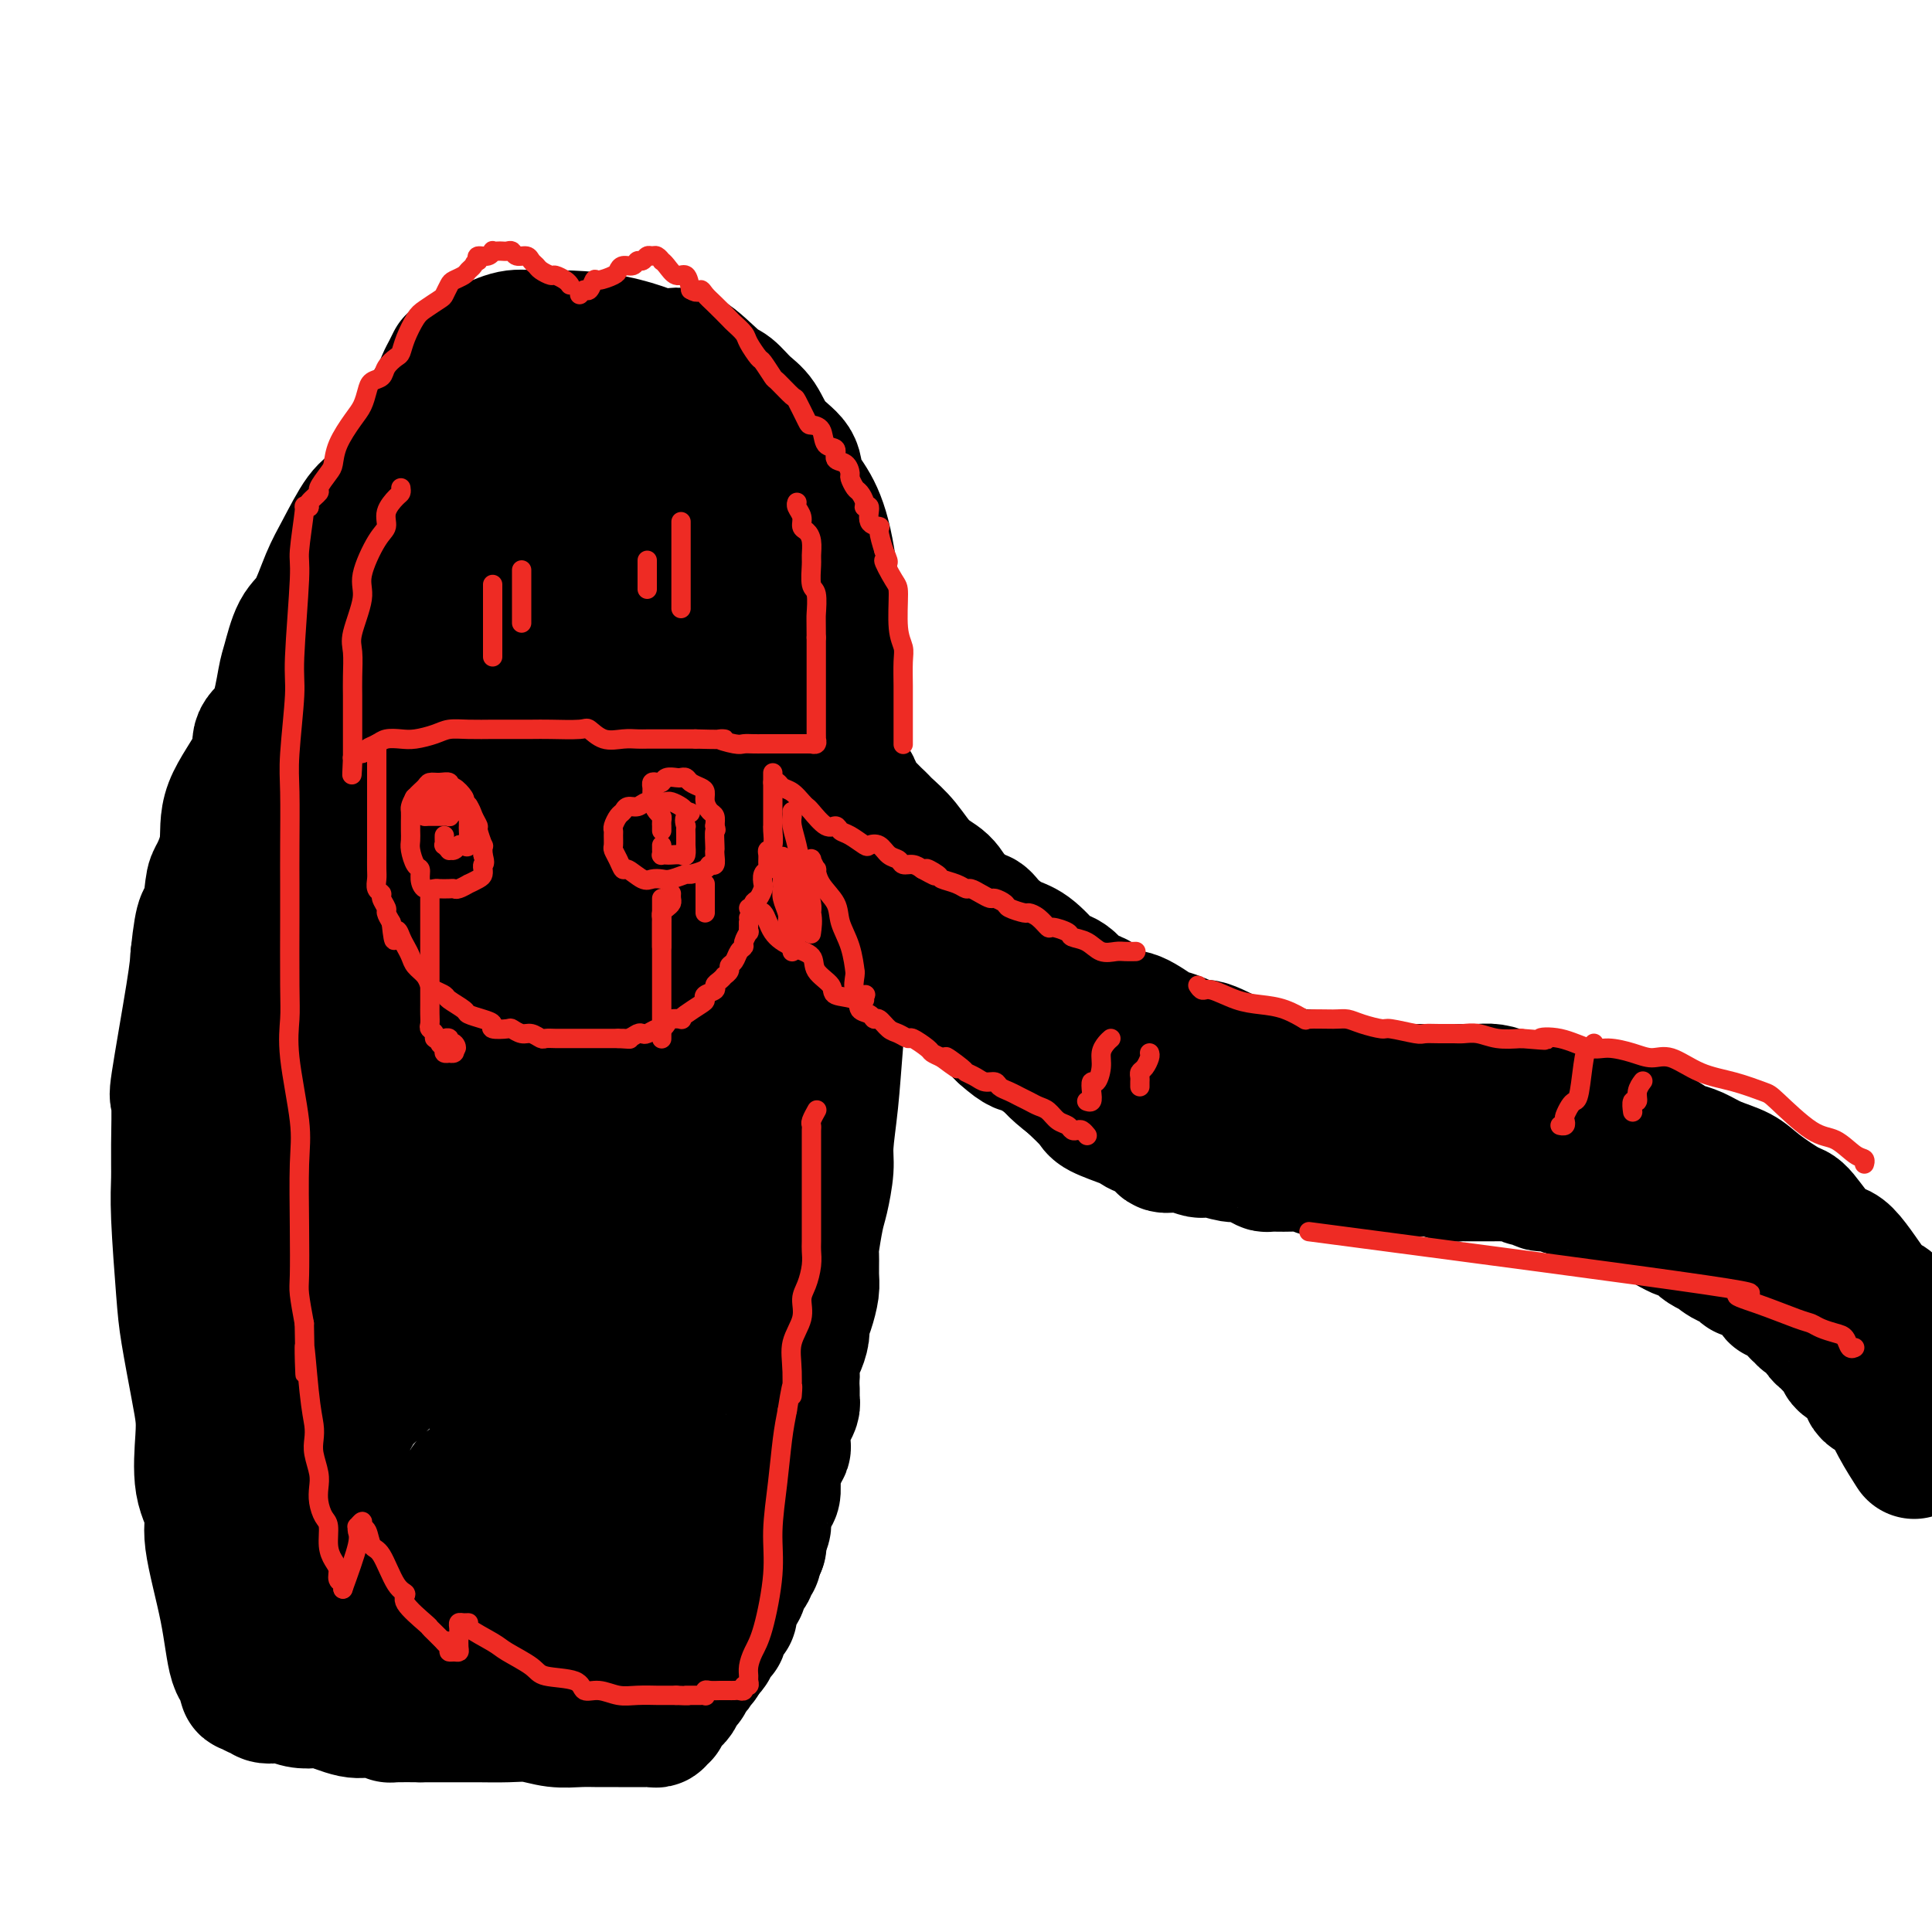 <svg viewBox='0 0 400 400' version='1.1' xmlns='http://www.w3.org/2000/svg' xmlns:xlink='http://www.w3.org/1999/xlink'><g fill='none' stroke='#000000' stroke-width='28' stroke-linecap='round' stroke-linejoin='round'><path d='M98,74c-0.085,-0.437 -0.171,-0.873 0,-1c0.171,-0.127 0.597,0.057 1,0c0.403,-0.057 0.783,-0.353 2,-1c1.217,-0.647 3.270,-1.645 5,-2c1.730,-0.355 3.138,-0.066 5,0c1.862,0.066 4.179,-0.092 7,0c2.821,0.092 6.145,0.435 9,1c2.855,0.565 5.239,1.354 7,2c1.761,0.646 2.897,1.149 4,1c1.103,-0.149 2.172,-0.951 4,0c1.828,0.951 4.417,3.654 6,5c1.583,1.346 2.162,1.336 3,2c0.838,0.664 1.935,2.004 3,3c1.065,0.996 2.098,1.649 3,3c0.902,1.351 1.673,3.399 3,5c1.327,1.601 3.210,2.756 4,4c0.790,1.244 0.488,2.576 1,4c0.512,1.424 1.838,2.938 3,5c1.162,2.062 2.159,4.670 3,9c0.841,4.330 1.526,10.380 2,15c0.474,4.620 0.737,7.810 1,11'/><path d='M174,140c0.928,9.878 0.250,17.073 0,22c-0.250,4.927 -0.070,7.586 0,11c0.070,3.414 0.030,7.582 0,11c-0.030,3.418 -0.051,6.088 0,9c0.051,2.912 0.172,6.068 0,10c-0.172,3.932 -0.638,8.639 -1,13c-0.362,4.361 -0.622,8.375 -1,12c-0.378,3.625 -0.876,6.859 -1,9c-0.124,2.141 0.124,3.187 0,5c-0.124,1.813 -0.622,4.394 -1,6c-0.378,1.606 -0.636,2.238 -1,4c-0.364,1.762 -0.832,4.652 -1,6c-0.168,1.348 -0.035,1.152 0,2c0.035,0.848 -0.028,2.740 0,4c0.028,1.260 0.148,1.889 0,3c-0.148,1.111 -0.565,2.705 -1,4c-0.435,1.295 -0.887,2.291 -1,3c-0.113,0.709 0.113,1.132 0,2c-0.113,0.868 -0.566,2.181 -1,3c-0.434,0.819 -0.848,1.144 -1,2c-0.152,0.856 -0.041,2.243 0,3c0.041,0.757 0.012,0.885 0,1c-0.012,0.115 -0.006,0.218 0,1c0.006,0.782 0.012,2.242 0,3c-0.012,0.758 -0.042,0.813 0,1c0.042,0.187 0.156,0.507 0,1c-0.156,0.493 -0.583,1.160 -1,2c-0.417,0.840 -0.823,1.854 -1,3c-0.177,1.146 -0.125,2.424 0,3c0.125,0.576 0.321,0.450 0,1c-0.321,0.550 -1.161,1.775 -2,3'/><path d='M160,303c-1.701,9.560 -0.455,2.961 0,1c0.455,-1.961 0.119,0.717 0,2c-0.119,1.283 -0.022,1.173 0,1c0.022,-0.173 -0.033,-0.409 0,0c0.033,0.409 0.153,1.461 0,2c-0.153,0.539 -0.581,0.564 -1,1c-0.419,0.436 -0.830,1.281 -1,2c-0.170,0.719 -0.098,1.310 0,2c0.098,0.690 0.222,1.478 0,2c-0.222,0.522 -0.792,0.779 -1,1c-0.208,0.221 -0.056,0.406 0,1c0.056,0.594 0.016,1.598 0,2c-0.016,0.402 -0.008,0.201 0,0'/><path d='M157,320c0.111,-0.089 0.222,-0.179 0,0c-0.222,0.179 -0.777,0.626 -1,1c-0.223,0.374 -0.115,0.675 0,1c0.115,0.325 0.238,0.673 0,1c-0.238,0.327 -0.837,0.632 -1,1c-0.163,0.368 0.110,0.799 0,1c-0.110,0.201 -0.604,0.171 -1,1c-0.396,0.829 -0.695,2.517 -1,3c-0.305,0.483 -0.617,-0.239 -1,0c-0.383,0.239 -0.837,1.439 -1,2c-0.163,0.561 -0.033,0.482 0,1c0.033,0.518 -0.029,1.631 0,2c0.029,0.369 0.149,-0.008 0,0c-0.149,0.008 -0.566,0.401 -1,1c-0.434,0.599 -0.886,1.403 -1,2c-0.114,0.597 0.110,0.986 0,1c-0.110,0.014 -0.555,-0.347 -1,0c-0.445,0.347 -0.889,1.401 -1,2c-0.111,0.599 0.111,0.743 0,1c-0.111,0.257 -0.556,0.629 -1,1'/><path d='M146,342c-1.879,3.521 -1.077,1.325 -1,1c0.077,-0.325 -0.571,1.221 -1,2c-0.429,0.779 -0.640,0.790 -1,1c-0.360,0.210 -0.870,0.620 -1,1c-0.130,0.380 0.120,0.732 0,1c-0.120,0.268 -0.611,0.453 -1,1c-0.389,0.547 -0.678,1.457 -1,2c-0.322,0.543 -0.679,0.719 -1,1c-0.321,0.281 -0.607,0.668 -1,1c-0.393,0.332 -0.893,0.611 -1,1c-0.107,0.389 0.179,0.889 0,1c-0.179,0.111 -0.823,-0.166 -1,0c-0.177,0.166 0.112,0.777 0,1c-0.112,0.223 -0.625,0.060 -1,0c-0.375,-0.060 -0.611,-0.016 -1,0c-0.389,0.016 -0.932,0.004 -1,0c-0.068,-0.004 0.337,-0.001 0,0c-0.337,0.001 -1.418,0.000 -2,0c-0.582,-0.000 -0.664,0.001 -1,0c-0.336,-0.001 -0.924,-0.004 -2,0c-1.076,0.004 -2.638,0.015 -4,0c-1.362,-0.015 -2.525,-0.057 -4,0c-1.475,0.057 -3.264,0.211 -5,0c-1.736,-0.211 -3.420,-0.789 -5,-1c-1.580,-0.211 -3.056,-0.057 -5,0c-1.944,0.057 -4.356,0.015 -6,0c-1.644,-0.015 -2.520,-0.004 -4,0c-1.480,0.004 -3.566,0.001 -5,0c-1.434,-0.001 -2.217,-0.001 -3,0'/><path d='M87,355c-8.273,-0.085 -5.955,0.201 -6,0c-0.045,-0.201 -2.451,-0.890 -4,-1c-1.549,-0.110 -2.239,0.359 -4,0c-1.761,-0.359 -4.593,-1.547 -6,-2c-1.407,-0.453 -1.389,-0.173 -2,0c-0.611,0.173 -1.851,0.238 -3,0c-1.149,-0.238 -2.206,-0.781 -3,-1c-0.794,-0.219 -1.326,-0.116 -2,0c-0.674,0.116 -1.491,0.243 -2,0c-0.509,-0.243 -0.709,-0.856 -1,-1c-0.291,-0.144 -0.673,0.182 -1,0c-0.327,-0.182 -0.600,-0.872 -1,-1c-0.400,-0.128 -0.928,0.308 -1,0c-0.072,-0.308 0.312,-1.358 0,-2c-0.312,-0.642 -1.321,-0.877 -2,-3c-0.679,-2.123 -1.030,-6.136 -2,-11c-0.970,-4.864 -2.561,-10.579 -3,-14c-0.439,-3.421 0.273,-4.548 0,-6c-0.273,-1.452 -1.530,-3.230 -2,-6c-0.470,-2.770 -0.153,-6.531 0,-9c0.153,-2.469 0.142,-3.646 0,-5c-0.142,-1.354 -0.416,-2.885 -1,-6c-0.584,-3.115 -1.477,-7.815 -2,-11c-0.523,-3.185 -0.675,-4.856 -1,-9c-0.325,-4.144 -0.822,-10.762 -1,-15c-0.178,-4.238 -0.037,-6.096 0,-8c0.037,-1.904 -0.029,-3.853 0,-7c0.029,-3.147 0.152,-7.493 0,-9c-0.152,-1.507 -0.579,-0.175 0,-4c0.579,-3.825 2.166,-12.807 3,-18c0.834,-5.193 0.917,-6.596 1,-8'/><path d='M41,198c1.018,-9.831 1.564,-7.409 2,-8c0.436,-0.591 0.762,-4.194 1,-6c0.238,-1.806 0.387,-1.814 1,-3c0.613,-1.186 1.690,-3.551 2,-6c0.310,-2.449 -0.149,-4.981 1,-8c1.149,-3.019 3.904,-6.524 5,-9c1.096,-2.476 0.534,-3.923 1,-5c0.466,-1.077 1.962,-1.782 3,-4c1.038,-2.218 1.618,-5.947 2,-8c0.382,-2.053 0.565,-2.429 1,-4c0.435,-1.571 1.120,-4.336 2,-6c0.880,-1.664 1.954,-2.225 3,-4c1.046,-1.775 2.064,-4.763 3,-7c0.936,-2.237 1.791,-3.724 3,-6c1.209,-2.276 2.772,-5.343 4,-7c1.228,-1.657 2.121,-1.904 3,-3c0.879,-1.096 1.746,-3.041 3,-5c1.254,-1.959 2.896,-3.933 4,-5c1.104,-1.067 1.669,-1.228 2,-2c0.331,-0.772 0.428,-2.156 1,-3c0.572,-0.844 1.619,-1.147 3,-2c1.381,-0.853 3.095,-2.257 4,-3c0.905,-0.743 1.000,-0.825 2,-1c1.000,-0.175 2.905,-0.442 4,-1c1.095,-0.558 1.380,-1.407 2,-2c0.620,-0.593 1.576,-0.929 2,-1c0.424,-0.071 0.315,0.125 1,0c0.685,-0.125 2.163,-0.570 3,-1c0.837,-0.430 1.033,-0.847 2,-1c0.967,-0.153 2.705,-0.044 4,0c1.295,0.044 2.148,0.022 3,0'/><path d='M118,77c4.105,-0.914 2.868,0.302 3,1c0.132,0.698 1.632,0.877 3,1c1.368,0.123 2.604,0.190 4,1c1.396,0.810 2.951,2.363 4,3c1.049,0.637 1.591,0.357 3,2c1.409,1.643 3.685,5.208 5,7c1.315,1.792 1.669,1.811 3,4c1.331,2.189 3.637,6.548 5,9c1.363,2.452 1.781,2.998 2,4c0.219,1.002 0.240,2.459 1,5c0.760,2.541 2.260,6.167 3,9c0.740,2.833 0.720,4.875 1,8c0.280,3.125 0.859,7.335 1,10c0.141,2.665 -0.158,3.785 0,6c0.158,2.215 0.771,5.527 1,9c0.229,3.473 0.073,7.109 0,9c-0.073,1.891 -0.064,2.039 0,5c0.064,2.961 0.183,8.735 0,12c-0.183,3.265 -0.669,4.021 -1,7c-0.331,2.979 -0.507,8.182 -1,13c-0.493,4.818 -1.303,9.250 -2,13c-0.697,3.750 -1.280,6.816 -2,11c-0.720,4.184 -1.577,9.486 -2,13c-0.423,3.514 -0.412,5.242 -1,7c-0.588,1.758 -1.776,3.547 -2,5c-0.224,1.453 0.515,2.569 0,5c-0.515,2.431 -2.284,6.176 -3,9c-0.716,2.824 -0.377,4.726 -1,7c-0.623,2.274 -2.206,4.920 -3,7c-0.794,2.080 -0.798,3.594 -1,5c-0.202,1.406 -0.601,2.703 -1,4'/><path d='M137,288c-2.983,15.167 -1.440,10.085 -1,9c0.440,-1.085 -0.222,1.827 -1,5c-0.778,3.173 -1.671,6.605 -2,9c-0.329,2.395 -0.092,3.751 0,5c0.092,1.249 0.039,2.389 0,4c-0.039,1.611 -0.066,3.691 0,5c0.066,1.309 0.224,1.847 0,3c-0.224,1.153 -0.829,2.921 -1,4c-0.171,1.079 0.094,1.468 0,2c-0.094,0.532 -0.546,1.207 -1,2c-0.454,0.793 -0.909,1.705 -1,2c-0.091,0.295 0.182,-0.028 0,0c-0.182,0.028 -0.820,0.407 -1,1c-0.180,0.593 0.099,1.399 0,2c-0.099,0.601 -0.576,0.998 -1,1c-0.424,0.002 -0.797,-0.392 -1,0c-0.203,0.392 -0.238,1.569 -1,2c-0.762,0.431 -2.251,0.117 -3,0c-0.749,-0.117 -0.759,-0.035 -2,0c-1.241,0.035 -3.712,0.025 -5,0c-1.288,-0.025 -1.391,-0.063 -3,0c-1.609,0.063 -4.724,0.228 -7,0c-2.276,-0.228 -3.712,-0.850 -5,-1c-1.288,-0.150 -2.427,0.171 -5,0c-2.573,-0.171 -6.580,-0.833 -9,-1c-2.420,-0.167 -3.253,0.163 -5,0c-1.747,-0.163 -4.407,-0.817 -6,-1c-1.593,-0.183 -2.118,0.106 -3,0c-0.882,-0.106 -2.122,-0.605 -3,-1c-0.878,-0.395 -1.394,-0.684 -2,-1c-0.606,-0.316 -1.303,-0.658 -2,-1'/><path d='M66,338c-9.623,-0.892 -3.681,-0.122 -2,0c1.681,0.122 -0.898,-0.405 -2,-2c-1.102,-1.595 -0.726,-4.260 -1,-6c-0.274,-1.740 -1.198,-2.556 -2,-5c-0.802,-2.444 -1.480,-6.517 -2,-10c-0.520,-3.483 -0.881,-6.377 -1,-8c-0.119,-1.623 0.003,-1.975 0,-7c-0.003,-5.025 -0.132,-14.721 0,-22c0.132,-7.279 0.524,-12.139 1,-21c0.476,-8.861 1.036,-21.724 2,-29c0.964,-7.276 2.331,-8.966 3,-11c0.669,-2.034 0.638,-4.413 1,-6c0.362,-1.587 1.115,-2.383 2,-5c0.885,-2.617 1.901,-7.055 3,-11c1.099,-3.945 2.282,-7.397 4,-11c1.718,-3.603 3.971,-7.356 6,-13c2.029,-5.644 3.835,-13.180 5,-17c1.165,-3.820 1.691,-3.924 2,-5c0.309,-1.076 0.402,-3.124 1,-4c0.598,-0.876 1.699,-0.581 2,-1c0.301,-0.419 -0.200,-1.551 0,-3c0.200,-1.449 1.101,-3.214 2,-5c0.899,-1.786 1.797,-3.591 3,-6c1.203,-2.409 2.710,-5.421 4,-8c1.290,-2.579 2.363,-4.726 4,-7c1.637,-2.274 3.839,-4.676 5,-6c1.161,-1.324 1.281,-1.570 2,-2c0.719,-0.430 2.038,-1.043 3,-2c0.962,-0.957 1.567,-2.258 2,-3c0.433,-0.742 0.695,-0.926 1,-1c0.305,-0.074 0.652,-0.037 1,0'/><path d='M115,101c2.485,-2.392 1.699,-1.373 2,-1c0.301,0.373 1.689,0.099 3,0c1.311,-0.099 2.546,-0.022 3,0c0.454,0.022 0.127,-0.010 1,0c0.873,0.010 2.945,0.064 4,0c1.055,-0.064 1.091,-0.244 2,1c0.909,1.244 2.690,3.911 4,5c1.310,1.089 2.150,0.599 3,4c0.850,3.401 1.709,10.692 2,15c0.291,4.308 0.012,5.631 0,11c-0.012,5.369 0.242,14.783 0,21c-0.242,6.217 -0.979,9.236 -2,17c-1.021,7.764 -2.326,20.272 -3,27c-0.674,6.728 -0.717,7.677 -1,12c-0.283,4.323 -0.807,12.022 -1,16c-0.193,3.978 -0.055,4.237 0,6c0.055,1.763 0.026,5.030 0,8c-0.026,2.970 -0.048,5.641 0,8c0.048,2.359 0.168,4.404 0,6c-0.168,1.596 -0.624,2.744 -1,4c-0.376,1.256 -0.672,2.621 -1,5c-0.328,2.379 -0.688,5.771 -1,8c-0.312,2.229 -0.576,3.296 -1,5c-0.424,1.704 -1.006,4.046 -1,6c0.006,1.954 0.602,3.520 0,5c-0.602,1.480 -2.403,2.874 -3,4c-0.597,1.126 0.008,1.984 0,3c-0.008,1.016 -0.631,2.190 -1,3c-0.369,0.810 -0.484,1.257 -1,2c-0.516,0.743 -1.433,1.784 -2,3c-0.567,1.216 -0.783,2.608 -1,4'/><path d='M119,309c-1.357,3.479 -0.749,2.675 -1,3c-0.251,0.325 -1.362,1.778 -2,3c-0.638,1.222 -0.802,2.211 -1,3c-0.198,0.789 -0.428,1.377 -1,2c-0.572,0.623 -1.486,1.280 -2,2c-0.514,0.720 -0.629,1.502 -1,2c-0.371,0.498 -0.999,0.712 -2,1c-1.001,0.288 -2.375,0.652 -3,1c-0.625,0.348 -0.502,0.681 -1,1c-0.498,0.319 -1.617,0.623 -3,1c-1.383,0.377 -3.031,0.826 -4,1c-0.969,0.174 -1.259,0.072 -2,0c-0.741,-0.072 -1.934,-0.113 -3,0c-1.066,0.113 -2.006,0.380 -3,0c-0.994,-0.380 -2.043,-1.409 -3,-2c-0.957,-0.591 -1.822,-0.745 -3,-2c-1.178,-1.255 -2.670,-3.612 -5,-7c-2.330,-3.388 -5.499,-7.808 -8,-15c-2.501,-7.192 -4.333,-17.157 -5,-24c-0.667,-6.843 -0.170,-10.565 0,-13c0.170,-2.435 0.013,-3.584 0,-7c-0.013,-3.416 0.119,-9.101 1,-14c0.881,-4.899 2.511,-9.013 4,-16c1.489,-6.987 2.836,-16.849 4,-23c1.164,-6.151 2.146,-8.592 3,-12c0.854,-3.408 1.581,-7.782 2,-10c0.419,-2.218 0.529,-2.279 1,-4c0.471,-1.721 1.301,-5.100 2,-7c0.699,-1.900 1.265,-2.319 2,-4c0.735,-1.681 1.639,-4.623 3,-7c1.361,-2.377 3.181,-4.188 5,-6'/><path d='M93,156c2.041,-4.322 2.142,-6.628 4,-10c1.858,-3.372 5.472,-7.810 7,-10c1.528,-2.190 0.969,-2.132 2,-3c1.031,-0.868 3.652,-2.664 5,-4c1.348,-1.336 1.422,-2.213 2,-3c0.578,-0.787 1.659,-1.482 2,-2c0.341,-0.518 -0.060,-0.857 0,-1c0.060,-0.143 0.580,-0.091 1,0c0.420,0.091 0.742,0.221 1,0c0.258,-0.221 0.454,-0.792 1,-1c0.546,-0.208 1.443,-0.054 2,0c0.557,0.054 0.773,0.008 1,0c0.227,-0.008 0.464,0.023 1,0c0.536,-0.023 1.371,-0.100 2,0c0.629,0.100 1.052,0.377 1,1c-0.052,0.623 -0.578,1.594 0,3c0.578,1.406 2.259,3.248 3,6c0.741,2.752 0.543,6.413 0,16c-0.543,9.587 -1.429,25.101 -2,35c-0.571,9.899 -0.825,14.183 -2,19c-1.175,4.817 -3.270,10.168 -4,13c-0.730,2.832 -0.094,3.144 0,5c0.094,1.856 -0.355,5.256 -1,8c-0.645,2.744 -1.486,4.833 -2,7c-0.514,2.167 -0.700,4.411 -1,7c-0.300,2.589 -0.713,5.522 -1,8c-0.287,2.478 -0.448,4.499 -1,7c-0.552,2.501 -1.495,5.481 -2,8c-0.505,2.519 -0.573,4.577 -1,7c-0.427,2.423 -1.214,5.212 -2,8'/><path d='M109,280c-2.969,16.281 -1.891,8.483 -2,7c-0.109,-1.483 -1.406,3.349 -2,6c-0.594,2.651 -0.484,3.119 -1,4c-0.516,0.881 -1.658,2.173 -2,4c-0.342,1.827 0.116,4.188 0,5c-0.116,0.812 -0.804,0.074 -1,0c-0.196,-0.074 0.101,0.517 0,1c-0.101,0.483 -0.601,0.856 -1,1c-0.399,0.144 -0.696,0.057 -1,0c-0.304,-0.057 -0.615,-0.083 -1,0c-0.385,0.083 -0.845,0.274 -1,0c-0.155,-0.274 -0.004,-1.013 0,-1c0.004,0.013 -0.138,0.777 -1,0c-0.862,-0.777 -2.445,-3.095 -3,-5c-0.555,-1.905 -0.083,-3.396 -1,-6c-0.917,-2.604 -3.225,-6.320 -4,-15c-0.775,-8.680 -0.019,-22.323 0,-31c0.019,-8.677 -0.699,-12.389 0,-21c0.699,-8.611 2.815,-22.121 4,-30c1.185,-7.879 1.440,-10.126 2,-13c0.560,-2.874 1.425,-6.375 2,-9c0.575,-2.625 0.860,-4.374 1,-5c0.140,-0.626 0.135,-0.127 0,-1c-0.135,-0.873 -0.400,-3.117 0,-4c0.400,-0.883 1.465,-0.407 2,-1c0.535,-0.593 0.539,-2.257 1,-4c0.461,-1.743 1.381,-3.567 2,-5c0.619,-1.433 0.939,-2.477 1,-3c0.061,-0.523 -0.137,-0.525 0,-1c0.137,-0.475 0.611,-1.421 1,-2c0.389,-0.579 0.695,-0.789 1,-1'/><path d='M105,150c1.174,-2.863 0.107,-1.521 0,-1c-0.107,0.521 0.744,0.220 1,0c0.256,-0.220 -0.084,-0.358 0,0c0.084,0.358 0.591,1.211 1,3c0.409,1.789 0.718,4.515 1,8c0.282,3.485 0.535,7.731 1,14c0.465,6.269 1.142,14.561 1,23c-0.142,8.439 -1.104,17.023 -2,23c-0.896,5.977 -1.728,9.346 -2,13c-0.272,3.654 0.014,7.592 0,10c-0.014,2.408 -0.330,3.287 -1,4c-0.670,0.713 -1.694,1.261 -2,3c-0.306,1.739 0.107,4.670 0,7c-0.107,2.330 -0.736,4.060 -1,5c-0.264,0.940 -0.165,1.091 0,1c0.165,-0.091 0.397,-0.422 0,0c-0.397,0.422 -1.421,1.598 -2,2c-0.579,0.402 -0.712,0.028 -1,0c-0.288,-0.028 -0.729,0.288 -1,0c-0.271,-0.288 -0.371,-1.179 -1,-2c-0.629,-0.821 -1.787,-1.570 -3,-3c-1.213,-1.430 -2.479,-3.540 -4,-6c-1.521,-2.460 -3.296,-5.268 -5,-8c-1.704,-2.732 -3.338,-5.387 -5,-9c-1.662,-3.613 -3.351,-8.184 -5,-12c-1.649,-3.816 -3.256,-6.879 -4,-9c-0.744,-2.121 -0.623,-3.302 -1,-4c-0.377,-0.698 -1.250,-0.914 -2,-2c-0.750,-1.086 -1.375,-3.043 -2,-5'/><path d='M66,205c-3.138,-6.893 -1.482,-3.625 -1,-3c0.482,0.625 -0.211,-1.392 -1,-3c-0.789,-1.608 -1.676,-2.807 -2,-4c-0.324,-1.193 -0.086,-2.381 0,-4c0.086,-1.619 0.021,-3.668 0,-5c-0.021,-1.332 0.001,-1.945 0,-3c-0.001,-1.055 -0.026,-2.551 0,-4c0.026,-1.449 0.102,-2.849 0,-4c-0.102,-1.151 -0.383,-2.051 0,-3c0.383,-0.949 1.431,-1.945 2,-3c0.569,-1.055 0.659,-2.167 1,-3c0.341,-0.833 0.934,-1.387 1,-2c0.066,-0.613 -0.395,-1.286 0,-2c0.395,-0.714 1.647,-1.470 2,-2c0.353,-0.530 -0.194,-0.833 0,-1c0.194,-0.167 1.129,-0.199 2,-1c0.871,-0.801 1.677,-2.372 2,-3c0.323,-0.628 0.161,-0.314 0,0'/><path d='M94,75c-0.335,0.687 -0.671,1.375 -1,2c-0.329,0.625 -0.653,1.189 -1,2c-0.347,0.811 -0.719,1.871 -2,4c-1.281,2.129 -3.471,5.329 -5,8c-1.529,2.671 -2.395,4.813 -3,7c-0.605,2.187 -0.948,4.417 -2,7c-1.052,2.583 -2.811,5.518 -4,8c-1.189,2.482 -1.806,4.511 -2,6c-0.194,1.489 0.036,2.439 0,3c-0.036,0.561 -0.338,0.733 -1,2c-0.662,1.267 -1.684,3.627 -2,5c-0.316,1.373 0.075,1.757 0,3c-0.075,1.243 -0.615,3.343 -1,5c-0.385,1.657 -0.614,2.869 -1,5c-0.386,2.131 -0.930,5.182 -1,7c-0.070,1.818 0.335,2.405 0,4c-0.335,1.595 -1.410,4.198 -2,8c-0.590,3.802 -0.694,8.803 -1,12c-0.306,3.197 -0.813,4.592 -1,6c-0.187,1.408 -0.053,2.831 0,5c0.053,2.169 0.027,5.085 0,8'/><path d='M64,192c-1.083,10.276 -0.290,4.466 0,3c0.290,-1.466 0.078,1.413 0,3c-0.078,1.587 -0.022,1.882 0,2c0.022,0.118 0.011,0.059 0,0'/><path d='M155,124c1.637,5.179 3.275,10.357 5,15c1.725,4.643 3.539,8.749 4,10c0.461,1.251 -0.431,-0.355 0,1c0.431,1.355 2.184,5.670 3,8c0.816,2.330 0.695,2.674 1,4c0.305,1.326 1.035,3.632 2,5c0.965,1.368 2.165,1.798 3,3c0.835,1.202 1.304,3.178 2,5c0.696,1.822 1.619,3.492 3,5c1.381,1.508 3.222,2.853 4,4c0.778,1.147 0.495,2.095 1,3c0.505,0.905 1.797,1.765 3,3c1.203,1.235 2.316,2.843 3,4c0.684,1.157 0.937,1.863 2,3c1.063,1.137 2.934,2.705 4,4c1.066,1.295 1.327,2.316 2,3c0.673,0.684 1.758,1.030 3,2c1.242,0.970 2.641,2.563 4,4c1.359,1.437 2.680,2.719 4,4'/><path d='M208,214c3.449,3.110 3.572,2.386 5,3c1.428,0.614 4.161,2.568 6,4c1.839,1.432 2.784,2.343 4,3c1.216,0.657 2.702,1.060 5,2c2.298,0.940 5.407,2.416 7,3c1.593,0.584 1.668,0.276 3,1c1.332,0.724 3.919,2.480 6,3c2.081,0.520 3.655,-0.197 5,0c1.345,0.197 2.460,1.307 4,2c1.540,0.693 3.503,0.970 5,1c1.497,0.030 2.527,-0.188 4,0c1.473,0.188 3.387,0.783 5,1c1.613,0.217 2.924,0.055 4,0c1.076,-0.055 1.919,-0.004 4,0c2.081,0.004 5.402,-0.038 7,0c1.598,0.038 1.475,0.155 3,0c1.525,-0.155 4.699,-0.581 6,-1c1.301,-0.419 0.731,-0.829 1,-1c0.269,-0.171 1.379,-0.102 2,0c0.621,0.102 0.755,0.239 1,0c0.245,-0.239 0.603,-0.853 1,-1c0.397,-0.147 0.835,0.172 1,0c0.165,-0.172 0.059,-0.835 0,-1c-0.059,-0.165 -0.071,0.167 0,0c0.071,-0.167 0.226,-0.832 0,-1c-0.226,-0.168 -0.834,0.162 -1,0c-0.166,-0.162 0.110,-0.814 0,-1c-0.110,-0.186 -0.607,0.094 -1,0c-0.393,-0.094 -0.683,-0.564 -1,-1c-0.317,-0.436 -0.662,-0.839 -1,-1c-0.338,-0.161 -0.669,-0.081 -1,0'/><path d='M292,229c-0.927,-0.998 -0.746,-0.992 -1,-1c-0.254,-0.008 -0.943,-0.029 -2,0c-1.057,0.029 -2.481,0.110 -4,0c-1.519,-0.110 -3.134,-0.411 -5,-1c-1.866,-0.589 -3.984,-1.468 -5,-2c-1.016,-0.532 -0.932,-0.718 -3,-1c-2.068,-0.282 -6.289,-0.662 -8,-1c-1.711,-0.338 -0.913,-0.635 -2,-1c-1.087,-0.365 -4.060,-0.799 -5,-1c-0.940,-0.201 0.151,-0.170 -1,-1c-1.151,-0.830 -4.545,-2.521 -6,-3c-1.455,-0.479 -0.972,0.253 -2,0c-1.028,-0.253 -3.566,-1.490 -5,-2c-1.434,-0.510 -1.763,-0.291 -3,-1c-1.237,-0.709 -3.384,-2.344 -5,-3c-1.616,-0.656 -2.703,-0.333 -4,-1c-1.297,-0.667 -2.803,-2.322 -4,-3c-1.197,-0.678 -2.084,-0.377 -3,-1c-0.916,-0.623 -1.861,-2.168 -3,-3c-1.139,-0.832 -2.473,-0.950 -3,-1c-0.527,-0.050 -0.248,-0.031 -1,-1c-0.752,-0.969 -2.535,-2.925 -4,-4c-1.465,-1.075 -2.612,-1.270 -4,-2c-1.388,-0.730 -3.015,-1.997 -4,-3c-0.985,-1.003 -1.327,-1.743 -2,-2c-0.673,-0.257 -1.679,-0.032 -3,-1c-1.321,-0.968 -2.959,-3.130 -4,-4c-1.041,-0.870 -1.485,-0.450 -2,-1c-0.515,-0.550 -1.100,-2.071 -2,-3c-0.900,-0.929 -2.114,-1.265 -3,-2c-0.886,-0.735 -1.443,-1.867 -2,-3'/><path d='M187,176c-7.165,-5.557 -3.076,-2.449 -2,-2c1.076,0.449 -0.860,-1.762 -2,-3c-1.140,-1.238 -1.486,-1.502 -2,-2c-0.514,-0.498 -1.198,-1.229 -2,-2c-0.802,-0.771 -1.721,-1.582 -2,-2c-0.279,-0.418 0.083,-0.442 0,-1c-0.083,-0.558 -0.612,-1.649 -1,-2c-0.388,-0.351 -0.637,0.040 -1,0c-0.363,-0.040 -0.840,-0.510 -1,-1c-0.160,-0.490 -0.002,-1.002 0,-1c0.002,0.002 -0.153,0.516 0,1c0.153,0.484 0.613,0.937 1,1c0.387,0.063 0.700,-0.263 1,0c0.300,0.263 0.585,1.117 1,2c0.415,0.883 0.958,1.797 2,3c1.042,1.203 2.584,2.697 4,4c1.416,1.303 2.708,2.415 4,4c1.292,1.585 2.585,3.644 4,5c1.415,1.356 2.951,2.008 4,3c1.049,0.992 1.612,2.322 3,4c1.388,1.678 3.602,3.703 5,5c1.398,1.297 1.981,1.865 3,3c1.019,1.135 2.475,2.837 4,4c1.525,1.163 3.119,1.787 5,3c1.881,1.213 4.051,3.016 5,4c0.949,0.984 0.679,1.150 2,2c1.321,0.850 4.235,2.386 6,3c1.765,0.614 2.383,0.307 3,0'/><path d='M231,211c3.942,2.488 3.296,2.708 4,3c0.704,0.292 2.757,0.656 4,1c1.243,0.344 1.677,0.668 3,1c1.323,0.332 3.534,0.671 5,1c1.466,0.329 2.185,0.647 3,1c0.815,0.353 1.726,0.740 3,1c1.274,0.260 2.911,0.394 4,1c1.089,0.606 1.629,1.683 3,2c1.371,0.317 3.574,-0.125 5,0c1.426,0.125 2.077,0.817 3,1c0.923,0.183 2.118,-0.143 3,0c0.882,0.143 1.450,0.755 2,1c0.550,0.245 1.082,0.122 2,0c0.918,-0.122 2.221,-0.243 3,0c0.779,0.243 1.033,0.850 2,1c0.967,0.150 2.647,-0.156 4,0c1.353,0.156 2.380,0.774 3,1c0.620,0.226 0.834,0.061 2,0c1.166,-0.061 3.284,-0.016 4,0c0.716,0.016 0.029,0.005 1,0c0.971,-0.005 3.600,-0.002 5,0c1.400,0.002 1.572,0.003 2,0c0.428,-0.003 1.111,-0.011 2,0c0.889,0.011 1.984,0.042 3,0c1.016,-0.042 1.952,-0.156 3,0c1.048,0.156 2.209,0.580 3,1c0.791,0.420 1.212,0.834 2,1c0.788,0.166 1.943,0.083 3,0c1.057,-0.083 2.016,-0.167 3,0c0.984,0.167 1.992,0.583 3,1'/><path d='M323,229c10.705,1.203 5.968,0.711 5,1c-0.968,0.289 1.833,1.359 4,2c2.167,0.641 3.699,0.853 5,1c1.301,0.147 2.370,0.227 4,1c1.630,0.773 3.822,2.237 5,3c1.178,0.763 1.341,0.825 2,1c0.659,0.175 1.815,0.464 3,1c1.185,0.536 2.398,1.318 4,2c1.602,0.682 3.594,1.263 5,2c1.406,0.737 2.225,1.629 4,3c1.775,1.371 4.507,3.220 6,4c1.493,0.780 1.748,0.491 3,2c1.252,1.509 3.502,4.815 5,6c1.498,1.185 2.246,0.249 4,2c1.754,1.751 4.514,6.190 6,8c1.486,1.810 1.697,0.990 3,2c1.303,1.010 3.697,3.849 5,5c1.303,1.151 1.515,0.615 2,1c0.485,0.385 1.242,1.693 2,3'/><path d='M396,300c0.273,0.426 0.547,0.852 0,0c-0.547,-0.852 -1.913,-2.981 -3,-5c-1.087,-2.019 -1.894,-3.927 -3,-5c-1.106,-1.073 -2.512,-1.313 -3,-2c-0.488,-0.687 -0.057,-1.823 -1,-3c-0.943,-1.177 -3.261,-2.394 -4,-3c-0.739,-0.606 0.101,-0.600 0,-1c-0.101,-0.400 -1.144,-1.206 -2,-2c-0.856,-0.794 -1.524,-1.575 -2,-2c-0.476,-0.425 -0.758,-0.494 -1,-1c-0.242,-0.506 -0.444,-1.448 -1,-2c-0.556,-0.552 -1.467,-0.712 -2,-1c-0.533,-0.288 -0.689,-0.704 -1,-1c-0.311,-0.296 -0.779,-0.474 -1,-1c-0.221,-0.526 -0.196,-1.402 -1,-2c-0.804,-0.598 -2.438,-0.919 -3,-1c-0.562,-0.081 -0.052,0.079 0,0c0.052,-0.079 -0.353,-0.397 -1,-1c-0.647,-0.603 -1.535,-1.490 -2,-2c-0.465,-0.510 -0.507,-0.642 -1,-1c-0.493,-0.358 -1.436,-0.941 -2,-1c-0.564,-0.059 -0.748,0.405 -1,0c-0.252,-0.405 -0.572,-1.681 -1,-2c-0.428,-0.319 -0.966,0.318 -2,0c-1.034,-0.318 -2.566,-1.590 -3,-2c-0.434,-0.410 0.231,0.044 0,0c-0.231,-0.044 -1.356,-0.585 -2,-1c-0.644,-0.415 -0.805,-0.702 -1,-1c-0.195,-0.298 -0.423,-0.606 -1,-1c-0.577,-0.394 -1.501,-0.875 -2,-1c-0.499,-0.125 -0.571,0.107 -1,0c-0.429,-0.107 -1.214,-0.554 -2,-1'/><path d='M346,254c-3.999,-2.504 -1.495,-1.263 -1,-1c0.495,0.263 -1.018,-0.450 -2,-1c-0.982,-0.550 -1.433,-0.935 -2,-1c-0.567,-0.065 -1.249,0.190 -2,0c-0.751,-0.190 -1.570,-0.826 -2,-1c-0.430,-0.174 -0.472,0.112 -1,0c-0.528,-0.112 -1.541,-0.622 -2,-1c-0.459,-0.378 -0.364,-0.623 -1,-1c-0.636,-0.377 -2.001,-0.885 -3,-1c-0.999,-0.115 -1.630,0.161 -2,0c-0.370,-0.161 -0.479,-0.761 -1,-1c-0.521,-0.239 -1.453,-0.117 -2,0c-0.547,0.117 -0.709,0.229 -1,0c-0.291,-0.229 -0.712,-0.797 -1,-1c-0.288,-0.203 -0.444,-0.039 -1,0c-0.556,0.039 -1.514,-0.046 -2,0c-0.486,0.046 -0.501,0.223 -1,0c-0.499,-0.223 -1.481,-0.844 -2,-1c-0.519,-0.156 -0.575,0.154 -1,0c-0.425,-0.154 -1.217,-0.773 -2,-1c-0.783,-0.227 -1.556,-0.061 -2,0c-0.444,0.061 -0.561,0.016 -1,0c-0.439,-0.016 -1.202,-0.005 -2,0c-0.798,0.005 -1.631,0.002 -2,0c-0.369,-0.002 -0.274,-0.004 -1,0c-0.726,0.004 -2.274,0.015 -3,0c-0.726,-0.015 -0.631,-0.057 -1,0c-0.369,0.057 -1.202,0.211 -2,0c-0.798,-0.211 -1.561,-0.788 -2,-1c-0.439,-0.212 -0.554,-0.061 -1,0c-0.446,0.061 -1.223,0.030 -2,0'/><path d='M295,242c-5.368,-0.619 -2.789,-0.166 -2,0c0.789,0.166 -0.212,0.044 -1,0c-0.788,-0.044 -1.361,-0.012 -2,0c-0.639,0.012 -1.343,0.003 -2,0c-0.657,-0.003 -1.268,-0.001 -2,0c-0.732,0.001 -1.585,-0.000 -2,0c-0.415,0.000 -0.391,0.001 -1,0c-0.609,-0.001 -1.852,-0.004 -3,0c-1.148,0.004 -2.200,0.015 -3,0c-0.800,-0.015 -1.350,-0.057 -2,0c-0.650,0.057 -1.402,0.212 -2,0c-0.598,-0.212 -1.041,-0.792 -2,-1c-0.959,-0.208 -2.435,-0.046 -4,0c-1.565,0.046 -3.218,-0.025 -4,0c-0.782,0.025 -0.692,0.147 -1,0c-0.308,-0.147 -1.014,-0.561 -2,-1c-0.986,-0.439 -2.251,-0.901 -3,-1c-0.749,-0.099 -0.983,0.165 -2,0c-1.017,-0.165 -2.815,-0.760 -4,-1c-1.185,-0.240 -1.755,-0.124 -2,0c-0.245,0.124 -0.166,0.255 -1,0c-0.834,-0.255 -2.580,-0.894 -4,-1c-1.420,-0.106 -2.513,0.323 -3,0c-0.487,-0.323 -0.369,-1.399 -1,-2c-0.631,-0.601 -2.012,-0.726 -3,-1c-0.988,-0.274 -1.582,-0.698 -2,-1c-0.418,-0.302 -0.658,-0.483 -2,-1c-1.342,-0.517 -3.784,-1.370 -5,-2c-1.216,-0.630 -1.204,-1.037 -2,-2c-0.796,-0.963 -2.398,-2.481 -4,-4'/><path d='M222,224c-4.064,-3.081 -4.725,-4.284 -5,-5c-0.275,-0.716 -0.163,-0.945 -1,-2c-0.837,-1.055 -2.624,-2.936 -4,-4c-1.376,-1.064 -2.340,-1.311 -3,-2c-0.660,-0.689 -1.014,-1.820 -2,-3c-0.986,-1.180 -2.604,-2.407 -3,-3c-0.396,-0.593 0.430,-0.551 0,-1c-0.430,-0.449 -2.116,-1.390 -3,-2c-0.884,-0.610 -0.967,-0.889 -1,-1c-0.033,-0.111 -0.017,-0.056 0,0'/></g>
<g fill='none' stroke='#EE2B24' stroke-width='4' stroke-linecap='round' stroke-linejoin='round'><path d='M83,101c0.050,0.379 0.100,0.758 0,1c-0.100,0.242 -0.350,0.347 -1,1c-0.650,0.653 -1.699,1.854 -2,3c-0.301,1.146 0.146,2.236 0,3c-0.146,0.764 -0.887,1.203 -2,3c-1.113,1.797 -2.600,4.952 -3,7c-0.400,2.048 0.285,2.989 0,5c-0.285,2.011 -1.540,5.093 -2,7c-0.460,1.907 -0.123,2.639 0,4c0.123,1.361 0.033,3.350 0,5c-0.033,1.650 -0.009,2.962 0,4c0.009,1.038 0.002,1.801 0,3c-0.002,1.199 -0.001,2.832 0,4c0.001,1.168 0.000,1.871 0,2c-0.000,0.129 -0.000,-0.316 0,0c0.000,0.316 0.000,1.393 0,2c-0.000,0.607 -0.000,0.745 0,1c0.000,0.255 0.000,0.628 0,1'/><path d='M73,157c-0.297,6.149 -0.039,2.520 0,1c0.039,-1.520 -0.141,-0.932 0,-1c0.141,-0.068 0.603,-0.792 1,-1c0.397,-0.208 0.728,0.102 1,0c0.272,-0.102 0.483,-0.615 1,-1c0.517,-0.385 1.338,-0.642 2,-1c0.662,-0.358 1.163,-0.818 2,-1c0.837,-0.182 2.011,-0.087 3,0c0.989,0.087 1.795,0.167 3,0c1.205,-0.167 2.809,-0.581 4,-1c1.191,-0.419 1.967,-0.844 3,-1c1.033,-0.156 2.321,-0.042 4,0c1.679,0.042 3.749,0.012 5,0c1.251,-0.012 1.682,-0.005 3,0c1.318,0.005 3.524,0.009 5,0c1.476,-0.009 2.222,-0.031 4,0c1.778,0.031 4.588,0.113 6,0c1.412,-0.113 1.428,-0.423 2,0c0.572,0.423 1.702,1.577 3,2c1.298,0.423 2.763,0.113 4,0c1.237,-0.113 2.246,-0.030 3,0c0.754,0.030 1.254,0.008 2,0c0.746,-0.008 1.739,-0.002 3,0c1.261,0.002 2.789,0.001 4,0c1.211,-0.001 2.106,-0.000 3,0'/><path d='M144,153c8.866,0.249 5.530,-0.130 5,0c-0.530,0.130 1.746,0.767 3,1c1.254,0.233 1.488,0.062 2,0c0.512,-0.062 1.303,-0.017 2,0c0.697,0.017 1.300,0.004 2,0c0.700,-0.004 1.498,-0.001 2,0c0.502,0.001 0.708,0.000 1,0c0.292,-0.000 0.670,-0.000 1,0c0.330,0.000 0.613,0.000 1,0c0.387,-0.000 0.877,-0.000 1,0c0.123,0.000 -0.121,0.000 0,0c0.121,-0.000 0.606,-0.000 1,0c0.394,0.000 0.698,0.001 1,0c0.302,-0.001 0.603,-0.004 1,0c0.397,0.004 0.891,0.016 1,0c0.109,-0.016 -0.167,-0.059 0,0c0.167,0.059 0.777,0.221 1,0c0.223,-0.221 0.060,-0.826 0,-1c-0.060,-0.174 -0.016,0.083 0,0c0.016,-0.083 0.004,-0.507 0,-1c-0.004,-0.493 -0.001,-1.054 0,-2c0.001,-0.946 0.000,-2.276 0,-3c-0.000,-0.724 -0.000,-0.844 0,-2c0.000,-1.156 0.000,-3.350 0,-5c-0.000,-1.650 -0.000,-2.757 0,-4c0.000,-1.243 0.000,-2.621 0,-4'/><path d='M169,132c-0.016,-4.310 -0.057,-4.084 0,-5c0.057,-0.916 0.212,-2.973 0,-4c-0.212,-1.027 -0.792,-1.025 -1,-2c-0.208,-0.975 -0.046,-2.929 0,-4c0.046,-1.071 -0.025,-1.259 0,-2c0.025,-0.741 0.147,-2.033 0,-3c-0.147,-0.967 -0.561,-1.608 -1,-2c-0.439,-0.392 -0.902,-0.536 -1,-1c-0.098,-0.464 0.170,-1.248 0,-2c-0.170,-0.752 -0.776,-1.472 -1,-2c-0.224,-0.528 -0.064,-0.865 0,-1c0.064,-0.135 0.032,-0.067 0,0'/><path d='M78,154c0.000,0.203 0.000,0.405 0,1c-0.000,0.595 -0.000,1.581 0,2c0.000,0.419 0.000,0.271 0,1c-0.000,0.729 -0.000,2.335 0,3c0.000,0.665 0.000,0.390 0,1c-0.000,0.610 -0.000,2.107 0,3c0.000,0.893 0.000,1.183 0,2c-0.000,0.817 -0.000,2.162 0,3c0.000,0.838 0.000,1.169 0,2c-0.000,0.831 -0.001,2.163 0,3c0.001,0.837 0.004,1.180 0,2c-0.004,0.820 -0.016,2.116 0,3c0.016,0.884 0.061,1.354 0,2c-0.061,0.646 -0.227,1.468 0,2c0.227,0.532 0.848,0.775 1,1c0.152,0.225 -0.165,0.431 0,1c0.165,0.569 0.814,1.499 1,2c0.186,0.501 -0.090,0.572 0,1c0.090,0.428 0.545,1.214 1,2'/><path d='M81,191c0.642,6.142 0.748,2.997 1,2c0.252,-0.997 0.648,0.155 1,1c0.352,0.845 0.658,1.382 1,2c0.342,0.618 0.720,1.317 1,2c0.280,0.683 0.460,1.349 1,2c0.540,0.651 1.438,1.287 2,2c0.562,0.713 0.789,1.504 1,2c0.211,0.496 0.408,0.696 1,1c0.592,0.304 1.579,0.711 2,1c0.421,0.289 0.275,0.458 1,1c0.725,0.542 2.321,1.455 3,2c0.679,0.545 0.441,0.721 1,1c0.559,0.279 1.913,0.662 3,1c1.087,0.338 1.905,0.630 2,1c0.095,0.370 -0.533,0.816 0,1c0.533,0.184 2.227,0.106 3,0c0.773,-0.106 0.626,-0.239 1,0c0.374,0.239 1.269,0.849 2,1c0.731,0.151 1.298,-0.156 2,0c0.702,0.156 1.540,0.774 2,1c0.460,0.226 0.544,0.061 1,0c0.456,-0.061 1.286,-0.016 2,0c0.714,0.016 1.313,0.004 2,0c0.687,-0.004 1.462,-0.001 2,0c0.538,0.001 0.840,0.000 1,0c0.160,-0.000 0.179,-0.000 1,0c0.821,0.000 2.444,0.000 3,0c0.556,-0.000 0.046,-0.000 0,0c-0.046,0.000 0.372,0.000 1,0c0.628,-0.000 1.465,-0.000 2,0c0.535,0.000 0.767,0.000 1,0'/><path d='M128,215c4.217,0.293 1.759,0.027 1,0c-0.759,-0.027 0.182,0.185 1,0c0.818,-0.185 1.514,-0.767 2,-1c0.486,-0.233 0.760,-0.118 1,0c0.240,0.118 0.444,0.238 1,0c0.556,-0.238 1.463,-0.834 2,-1c0.537,-0.166 0.704,0.100 1,0c0.296,-0.100 0.721,-0.565 1,-1c0.279,-0.435 0.410,-0.841 1,-1c0.590,-0.159 1.637,-0.070 2,0c0.363,0.070 0.043,0.121 0,0c-0.043,-0.121 0.192,-0.414 1,-1c0.808,-0.586 2.187,-1.467 3,-2c0.813,-0.533 1.058,-0.720 1,-1c-0.058,-0.280 -0.418,-0.653 0,-1c0.418,-0.347 1.613,-0.666 2,-1c0.387,-0.334 -0.036,-0.681 0,-1c0.036,-0.319 0.531,-0.611 1,-1c0.469,-0.389 0.913,-0.877 1,-1c0.087,-0.123 -0.184,0.118 0,0c0.184,-0.118 0.824,-0.595 1,-1c0.176,-0.405 -0.112,-0.737 0,-1c0.112,-0.263 0.622,-0.457 1,-1c0.378,-0.543 0.623,-1.436 1,-2c0.377,-0.564 0.886,-0.797 1,-1c0.114,-0.203 -0.165,-0.374 0,-1c0.165,-0.626 0.775,-1.707 1,-2c0.225,-0.293 0.064,0.202 0,0c-0.064,-0.202 -0.032,-1.101 0,-2'/><path d='M155,191c1.483,-2.826 0.191,-1.391 0,-1c-0.191,0.391 0.720,-0.261 1,-1c0.280,-0.739 -0.069,-1.564 0,-2c0.069,-0.436 0.558,-0.484 1,-1c0.442,-0.516 0.836,-1.499 1,-2c0.164,-0.501 0.097,-0.519 0,-1c-0.097,-0.481 -0.223,-1.425 0,-2c0.223,-0.575 0.796,-0.782 1,-1c0.204,-0.218 0.041,-0.447 0,-1c-0.041,-0.553 0.042,-1.431 0,-2c-0.042,-0.569 -0.207,-0.831 0,-1c0.207,-0.169 0.788,-0.247 1,-1c0.212,-0.753 0.057,-2.181 0,-3c-0.057,-0.819 -0.015,-1.028 0,-1c0.015,0.028 0.004,0.294 0,0c-0.004,-0.294 -0.001,-1.147 0,-2c0.001,-0.853 0.000,-1.707 0,-2c-0.000,-0.293 -0.000,-0.025 0,0c0.000,0.025 0.000,-0.192 0,-1c-0.000,-0.808 -0.000,-2.206 0,-3c0.000,-0.794 0.000,-0.983 0,-1c-0.000,-0.017 -0.000,0.140 0,0c0.000,-0.140 0.000,-0.576 0,-1c-0.000,-0.424 -0.000,-0.835 0,-1c0.000,-0.165 0.000,-0.082 0,0'/><path d='M88,167c0.364,0.000 0.728,0.000 1,0c0.272,-0.000 0.451,-0.001 1,0c0.549,0.001 1.469,0.003 2,0c0.531,-0.003 0.674,-0.011 1,0c0.326,0.011 0.835,0.041 1,0c0.165,-0.041 -0.015,-0.155 0,0c0.015,0.155 0.225,0.577 0,1c-0.225,0.423 -0.886,0.845 -1,1c-0.114,0.155 0.320,0.041 0,0c-0.320,-0.041 -1.395,-0.011 -2,0c-0.605,0.011 -0.740,0.003 -1,0c-0.260,-0.003 -0.646,-0.001 -1,0c-0.354,0.001 -0.677,0.000 -1,0'/><path d='M88,169c-0.622,0.089 -0.178,-0.689 0,-1c0.178,-0.311 0.089,-0.156 0,0'/><path d='M86,166c-0.239,-0.423 -0.477,-0.845 0,-1c0.477,-0.155 1.670,-0.042 2,0c0.330,0.042 -0.201,0.014 0,0c0.201,-0.014 1.135,-0.014 2,0c0.865,0.014 1.660,0.041 2,0c0.340,-0.041 0.223,-0.149 1,0c0.777,0.149 2.447,0.555 3,1c0.553,0.445 -0.010,0.929 0,1c0.010,0.071 0.595,-0.271 1,0c0.405,0.271 0.630,1.153 1,2c0.370,0.847 0.884,1.658 1,2c0.116,0.342 -0.165,0.215 0,1c0.165,0.785 0.775,2.480 1,3c0.225,0.520 0.064,-0.137 0,0c-0.064,0.137 -0.032,1.069 0,2'/><path d='M100,177c0.618,2.090 0.164,1.817 0,2c-0.164,0.183 -0.038,0.824 0,1c0.038,0.176 -0.012,-0.111 0,0c0.012,0.111 0.088,0.622 0,1c-0.088,0.378 -0.338,0.623 -1,1c-0.662,0.377 -1.734,0.886 -2,1c-0.266,0.114 0.276,-0.165 0,0c-0.276,0.165 -1.368,0.776 -2,1c-0.632,0.224 -0.803,0.062 -1,0c-0.197,-0.062 -0.421,-0.022 -1,0c-0.579,0.022 -1.513,0.027 -2,0c-0.487,-0.027 -0.525,-0.085 -1,0c-0.475,0.085 -1.385,0.314 -2,0c-0.615,-0.314 -0.935,-1.172 -1,-2c-0.065,-0.828 0.126,-1.625 0,-2c-0.126,-0.375 -0.570,-0.327 -1,-1c-0.430,-0.673 -0.847,-2.068 -1,-3c-0.153,-0.932 -0.041,-1.401 0,-2c0.041,-0.599 0.013,-1.329 0,-2c-0.013,-0.671 -0.011,-1.282 0,-2c0.011,-0.718 0.030,-1.541 0,-2c-0.030,-0.459 -0.108,-0.553 0,-1c0.108,-0.447 0.401,-1.245 1,-2c0.599,-0.755 1.505,-1.466 2,-2c0.495,-0.534 0.579,-0.891 1,-1c0.421,-0.109 1.178,0.030 2,0c0.822,-0.030 1.709,-0.229 2,0c0.291,0.229 -0.015,0.886 0,1c0.015,0.114 0.350,-0.315 1,0c0.650,0.315 1.614,1.376 2,2c0.386,0.624 0.193,0.812 0,1'/><path d='M96,166c1.000,0.756 1.001,0.644 1,1c-0.001,0.356 -0.003,1.178 0,2c0.003,0.822 0.012,1.645 0,2c-0.012,0.355 -0.044,0.243 0,1c0.044,0.757 0.166,2.385 0,3c-0.166,0.615 -0.618,0.218 -1,0c-0.382,-0.218 -0.695,-0.259 -1,0c-0.305,0.259 -0.604,0.816 -1,1c-0.396,0.184 -0.891,-0.006 -1,0c-0.109,0.006 0.167,0.208 0,0c-0.167,-0.208 -0.777,-0.826 -1,-1c-0.223,-0.174 -0.060,0.098 0,0c0.060,-0.098 0.016,-0.565 0,-1c-0.016,-0.435 -0.005,-0.839 0,-1c0.005,-0.161 0.002,-0.081 0,0'/><path d='M137,172c-0.002,-0.446 -0.003,-0.892 0,-1c0.003,-0.108 0.011,0.122 0,0c-0.011,-0.122 -0.041,-0.596 0,-1c0.041,-0.404 0.155,-0.738 0,-1c-0.155,-0.262 -0.577,-0.451 -1,-1c-0.423,-0.549 -0.846,-1.457 -1,-2c-0.154,-0.543 -0.038,-0.720 0,-1c0.038,-0.280 -0.001,-0.662 0,-1c0.001,-0.338 0.041,-0.630 0,-1c-0.041,-0.370 -0.162,-0.817 0,-1c0.162,-0.183 0.607,-0.101 1,0c0.393,0.101 0.736,0.223 1,0c0.264,-0.223 0.451,-0.789 1,-1c0.549,-0.211 1.460,-0.068 2,0c0.540,0.068 0.709,0.059 1,0c0.291,-0.059 0.704,-0.168 1,0c0.296,0.168 0.474,0.612 1,1c0.526,0.388 1.398,0.719 2,1c0.602,0.281 0.932,0.512 1,1c0.068,0.488 -0.126,1.234 0,2c0.126,0.766 0.572,1.552 1,2c0.428,0.448 0.836,0.556 1,1c0.164,0.444 0.082,1.222 0,2'/><path d='M148,171c0.464,1.296 0.125,0.537 0,1c-0.125,0.463 -0.037,2.148 0,3c0.037,0.852 0.023,0.872 0,1c-0.023,0.128 -0.056,0.364 0,1c0.056,0.636 0.200,1.672 0,2c-0.200,0.328 -0.743,-0.052 -1,0c-0.257,0.052 -0.229,0.536 -1,1c-0.771,0.464 -2.342,0.908 -3,1c-0.658,0.092 -0.401,-0.169 -1,0c-0.599,0.169 -2.052,0.770 -3,1c-0.948,0.230 -1.392,0.091 -2,0c-0.608,-0.091 -1.381,-0.135 -2,0c-0.619,0.135 -1.084,0.450 -2,0c-0.916,-0.450 -2.284,-1.664 -3,-2c-0.716,-0.336 -0.780,0.204 -1,0c-0.220,-0.204 -0.595,-1.154 -1,-2c-0.405,-0.846 -0.841,-1.588 -1,-2c-0.159,-0.412 -0.040,-0.496 0,-1c0.040,-0.504 -0.000,-1.430 0,-2c0.000,-0.570 0.041,-0.784 0,-1c-0.041,-0.216 -0.162,-0.435 0,-1c0.162,-0.565 0.609,-1.476 1,-2c0.391,-0.524 0.728,-0.662 1,-1c0.272,-0.338 0.479,-0.875 1,-1c0.521,-0.125 1.357,0.162 2,0c0.643,-0.162 1.093,-0.772 2,-1c0.907,-0.228 2.271,-0.072 3,0c0.729,0.072 0.824,0.061 1,0c0.176,-0.061 0.432,-0.170 1,0c0.568,0.170 1.448,0.620 2,1c0.552,0.380 0.776,0.690 1,1'/><path d='M142,168c1.856,0.254 0.497,0.388 0,1c-0.497,0.612 -0.133,1.703 0,2c0.133,0.297 0.036,-0.200 0,0c-0.036,0.200 -0.012,1.097 0,2c0.012,0.903 0.010,1.811 0,2c-0.010,0.189 -0.030,-0.342 0,0c0.030,0.342 0.109,1.555 0,2c-0.109,0.445 -0.408,0.120 -1,0c-0.592,-0.120 -1.479,-0.035 -2,0c-0.521,0.035 -0.675,0.020 -1,0c-0.325,-0.020 -0.819,-0.044 -1,0c-0.181,0.044 -0.049,0.156 0,0c0.049,-0.156 0.013,-0.580 0,-1c-0.013,-0.420 -0.004,-0.834 0,-1c0.004,-0.166 0.002,-0.083 0,0'/><path d='M137,186c0.000,0.302 0.000,0.604 0,2c0.000,1.396 0.000,3.886 0,6c0.000,2.114 0.000,3.851 0,6c0.000,2.149 0.000,4.708 0,6c0.000,1.292 0.000,1.317 0,2c0.000,0.683 0.000,2.025 0,3c0.000,0.975 0.000,1.582 0,2c0.000,0.418 0.000,0.647 0,1c0.000,0.353 0.000,0.829 0,1c0.000,0.171 0.000,0.035 0,0c0.000,-0.035 0.000,0.030 0,0c0.000,-0.030 0.000,-0.155 0,-1c0.000,-0.845 0.000,-2.411 0,-3c0.000,-0.589 0.000,-0.200 0,-1c0.000,-0.800 -0.000,-2.789 0,-4c0.000,-1.211 -0.000,-1.644 0,-2c0.000,-0.356 -0.000,-0.634 0,-2c0.000,-1.366 0.000,-3.819 0,-5c0.000,-1.181 0.000,-1.091 0,-1'/><path d='M137,196c-0.000,-3.493 -0.001,-3.226 0,-3c0.001,0.226 0.003,0.411 0,0c-0.003,-0.411 -0.011,-1.420 0,-2c0.011,-0.580 0.041,-0.733 0,-1c-0.041,-0.267 -0.155,-0.650 0,-1c0.155,-0.350 0.577,-0.668 1,-1c0.423,-0.332 0.845,-0.676 1,-1c0.155,-0.324 0.042,-0.626 0,-1c-0.042,-0.374 -0.012,-0.821 0,-1c0.012,-0.179 0.006,-0.089 0,0'/><path d='M146,183c0.000,0.364 0.000,0.728 0,1c0.000,0.272 0.000,0.451 0,1c0.000,0.549 0.000,1.467 0,2c-0.000,0.533 -0.000,0.682 0,1c0.000,0.318 0.000,0.805 0,1c0.000,0.195 0.000,0.097 0,0'/><path d='M89,186c-0.000,-0.025 -0.000,-0.049 0,1c0.000,1.049 0.000,3.173 0,5c-0.000,1.827 -0.000,3.357 0,5c0.000,1.643 0.000,3.400 0,5c-0.000,1.600 -0.001,3.045 0,4c0.001,0.955 0.004,1.422 0,2c-0.004,0.578 -0.016,1.269 0,2c0.016,0.731 0.061,1.501 0,2c-0.061,0.499 -0.228,0.725 0,1c0.228,0.275 0.850,0.598 1,1c0.150,0.402 -0.171,0.882 0,1c0.171,0.118 0.834,-0.126 1,0c0.166,0.126 -0.167,0.622 0,1c0.167,0.378 0.833,0.638 1,1c0.167,0.362 -0.165,0.826 0,1c0.165,0.174 0.828,0.057 1,0c0.172,-0.057 -0.146,-0.054 0,0c0.146,0.054 0.756,0.158 1,0c0.244,-0.158 0.122,-0.579 0,-1'/><path d='M94,217c0.838,0.376 0.435,-0.684 0,-1c-0.435,-0.316 -0.900,0.111 -1,0c-0.100,-0.111 0.165,-0.761 0,-1c-0.165,-0.239 -0.762,-0.068 -1,0c-0.238,0.068 -0.119,0.034 0,0'/><path d='M160,162c0.356,-0.097 0.712,-0.194 1,0c0.288,0.194 0.509,0.680 1,1c0.491,0.320 1.251,0.476 2,1c0.749,0.524 1.486,1.418 2,2c0.514,0.582 0.806,0.853 1,1c0.194,0.147 0.291,0.171 1,1c0.709,0.829 2.029,2.464 3,3c0.971,0.536 1.593,-0.028 2,0c0.407,0.028 0.598,0.647 1,1c0.402,0.353 1.013,0.441 2,1c0.987,0.559 2.348,1.588 3,2c0.652,0.412 0.594,0.205 1,0c0.406,-0.205 1.278,-0.410 2,0c0.722,0.410 1.296,1.433 2,2c0.704,0.567 1.539,0.678 2,1c0.461,0.322 0.547,0.856 1,1c0.453,0.144 1.272,-0.102 2,0c0.728,0.102 1.364,0.551 2,1'/><path d='M191,180c4.906,2.737 1.672,0.580 1,0c-0.672,-0.580 1.220,0.418 2,1c0.780,0.582 0.449,0.747 1,1c0.551,0.253 1.983,0.594 3,1c1.017,0.406 1.619,0.879 2,1c0.381,0.121 0.540,-0.108 1,0c0.460,0.108 1.220,0.553 2,1c0.780,0.447 1.579,0.894 2,1c0.421,0.106 0.465,-0.130 1,0c0.535,0.130 1.560,0.625 2,1c0.440,0.375 0.293,0.630 1,1c0.707,0.370 2.267,0.855 3,1c0.733,0.145 0.638,-0.049 1,0c0.362,0.049 1.180,0.342 2,1c0.820,0.658 1.640,1.681 2,2c0.360,0.319 0.259,-0.065 1,0c0.741,0.065 2.324,0.578 3,1c0.676,0.422 0.446,0.754 1,1c0.554,0.246 1.893,0.406 3,1c1.107,0.594 1.982,1.623 3,2c1.018,0.377 2.180,0.101 3,0c0.820,-0.101 1.298,-0.027 2,0c0.702,0.027 1.629,0.008 2,0c0.371,-0.008 0.185,-0.004 0,0'/><path d='M155,188c0.233,0.523 0.466,1.045 1,1c0.534,-0.045 1.370,-0.658 2,0c0.630,0.658 1.056,2.588 2,4c0.944,1.412 2.407,2.305 4,3c1.593,0.695 3.317,1.193 4,2c0.683,0.807 0.325,1.922 1,3c0.675,1.078 2.384,2.120 3,3c0.616,0.880 0.140,1.599 1,2c0.860,0.401 3.056,0.484 4,1c0.944,0.516 0.637,1.466 1,2c0.363,0.534 1.395,0.654 2,1c0.605,0.346 0.782,0.920 1,1c0.218,0.080 0.476,-0.334 1,0c0.524,0.334 1.314,1.417 2,2c0.686,0.583 1.268,0.667 2,1c0.732,0.333 1.613,0.915 2,1c0.387,0.085 0.279,-0.328 1,0c0.721,0.328 2.271,1.396 3,2c0.729,0.604 0.637,0.744 1,1c0.363,0.256 1.182,0.628 2,1'/><path d='M195,219c6.242,4.687 1.846,0.906 1,0c-0.846,-0.906 1.857,1.063 3,2c1.143,0.937 0.725,0.843 1,1c0.275,0.157 1.242,0.567 2,1c0.758,0.433 1.305,0.890 2,1c0.695,0.110 1.537,-0.125 2,0c0.463,0.125 0.547,0.611 1,1c0.453,0.389 1.276,0.681 2,1c0.724,0.319 1.348,0.667 2,1c0.652,0.333 1.330,0.652 2,1c0.670,0.348 1.331,0.724 2,1c0.669,0.276 1.345,0.452 2,1c0.655,0.548 1.289,1.466 2,2c0.711,0.534 1.501,0.683 2,1c0.499,0.317 0.708,0.803 1,1c0.292,0.197 0.666,0.104 1,0c0.334,-0.104 0.628,-0.220 1,0c0.372,0.220 0.820,0.777 1,1c0.180,0.223 0.090,0.111 0,0'/><path d='M164,168c0.024,0.284 0.048,0.568 0,1c-0.048,0.432 -0.167,1.011 0,2c0.167,0.989 0.619,2.387 1,4c0.381,1.613 0.691,3.439 1,5c0.309,1.561 0.619,2.855 1,4c0.381,1.145 0.834,2.139 1,3c0.166,0.861 0.045,1.589 0,2c-0.045,0.411 -0.012,0.506 0,1c0.012,0.494 0.005,1.388 0,2c-0.005,0.612 -0.008,0.942 0,1c0.008,0.058 0.027,-0.156 0,0c-0.027,0.156 -0.100,0.681 0,0c0.100,-0.681 0.373,-2.568 0,-4c-0.373,-1.432 -1.392,-2.409 -2,-3c-0.608,-0.591 -0.804,-0.795 -1,-1'/><path d='M165,185c-0.687,-1.868 -0.906,-2.538 -1,-3c-0.094,-0.462 -0.064,-0.715 0,-1c0.064,-0.285 0.161,-0.603 0,-1c-0.161,-0.397 -0.579,-0.874 -1,-1c-0.421,-0.126 -0.845,0.099 -1,0c-0.155,-0.099 -0.042,-0.521 0,-1c0.042,-0.479 0.011,-1.016 0,-1c-0.011,0.016 -0.003,0.586 0,1c0.003,0.414 0.001,0.674 0,1c-0.001,0.326 -0.001,0.719 0,1c0.001,0.281 0.004,0.449 0,1c-0.004,0.551 -0.015,1.484 0,2c0.015,0.516 0.056,0.614 0,1c-0.056,0.386 -0.207,1.058 0,2c0.207,0.942 0.773,2.153 1,3c0.227,0.847 0.114,1.329 0,2c-0.114,0.671 -0.228,1.532 0,2c0.228,0.468 0.797,0.542 1,1c0.203,0.458 0.040,1.298 0,2c-0.040,0.702 0.042,1.265 0,1c-0.042,-0.265 -0.208,-1.358 0,-2c0.208,-0.642 0.791,-0.832 1,-1c0.209,-0.168 0.046,-0.313 0,-1c-0.046,-0.687 0.026,-1.916 0,-3c-0.026,-1.084 -0.150,-2.024 0,-3c0.150,-0.976 0.575,-1.988 1,-3'/><path d='M166,184c0.311,-2.260 0.087,-1.911 0,-2c-0.087,-0.089 -0.039,-0.616 0,-1c0.039,-0.384 0.067,-0.624 0,-1c-0.067,-0.376 -0.229,-0.888 0,-1c0.229,-0.112 0.850,0.174 1,0c0.150,-0.174 -0.170,-0.809 0,-1c0.170,-0.191 0.831,0.062 1,0c0.169,-0.062 -0.154,-0.439 0,0c0.154,0.439 0.786,1.695 1,2c0.214,0.305 0.011,-0.339 0,0c-0.011,0.339 0.169,1.661 1,3c0.831,1.339 2.314,2.694 3,4c0.686,1.306 0.577,2.561 1,4c0.423,1.439 1.379,3.061 2,5c0.621,1.939 0.906,4.194 1,5c0.094,0.806 -0.003,0.162 0,0c0.003,-0.162 0.106,0.156 0,1c-0.106,0.844 -0.421,2.212 0,3c0.421,0.788 1.577,0.995 2,1c0.423,0.005 0.114,-0.191 0,0c-0.114,0.191 -0.033,0.769 0,1c0.033,0.231 0.016,0.116 0,0'/><path d='M118,59c-0.212,-0.303 -0.424,-0.606 -1,-1c-0.576,-0.394 -1.517,-0.879 -2,-1c-0.483,-0.121 -0.510,0.121 -1,0c-0.490,-0.121 -1.445,-0.606 -2,-1c-0.555,-0.394 -0.712,-0.698 -1,-1c-0.288,-0.302 -0.707,-0.603 -1,-1c-0.293,-0.397 -0.460,-0.891 -1,-1c-0.540,-0.109 -1.454,0.167 -2,0c-0.546,-0.167 -0.725,-0.776 -1,-1c-0.275,-0.224 -0.648,-0.061 -1,0c-0.352,0.061 -0.685,0.020 -1,0c-0.315,-0.020 -0.614,-0.020 -1,0c-0.386,0.020 -0.860,0.061 -1,0c-0.140,-0.061 0.055,-0.222 0,0c-0.055,0.222 -0.361,0.829 -1,1c-0.639,0.171 -1.611,-0.094 -2,0c-0.389,0.094 -0.194,0.547 0,1'/><path d='M99,54c-0.948,0.488 -0.817,0.707 -1,1c-0.183,0.293 -0.679,0.660 -1,1c-0.321,0.340 -0.465,0.653 -1,1c-0.535,0.347 -1.459,0.726 -2,1c-0.541,0.274 -0.697,0.442 -1,1c-0.303,0.558 -0.753,1.507 -1,2c-0.247,0.493 -0.290,0.531 -1,1c-0.710,0.469 -2.087,1.368 -3,2c-0.913,0.632 -1.362,0.998 -2,2c-0.638,1.002 -1.465,2.639 -2,4c-0.535,1.361 -0.777,2.444 -1,3c-0.223,0.556 -0.427,0.585 -1,1c-0.573,0.415 -1.515,1.217 -2,2c-0.485,0.783 -0.513,1.548 -1,2c-0.487,0.452 -1.433,0.591 -2,1c-0.567,0.409 -0.754,1.086 -1,2c-0.246,0.914 -0.551,2.064 -1,3c-0.449,0.936 -1.043,1.659 -2,3c-0.957,1.341 -2.279,3.300 -3,5c-0.721,1.700 -0.842,3.142 -1,4c-0.158,0.858 -0.354,1.134 -1,2c-0.646,0.866 -1.742,2.323 -2,3c-0.258,0.677 0.323,0.574 0,1c-0.323,0.426 -1.551,1.382 -2,2c-0.449,0.618 -0.121,0.897 0,1c0.121,0.103 0.035,0.029 0,0c-0.035,-0.029 -0.017,-0.015 0,0'/><path d='M64,105c-0.455,0.113 -0.911,0.225 -1,0c-0.089,-0.225 0.187,-0.788 0,1c-0.187,1.788 -0.839,5.927 -1,8c-0.161,2.073 0.167,2.082 0,6c-0.167,3.918 -0.829,11.746 -1,16c-0.171,4.254 0.150,4.935 0,8c-0.150,3.065 -0.772,8.516 -1,12c-0.228,3.484 -0.061,5.001 0,8c0.061,2.999 0.017,7.479 0,11c-0.017,3.521 -0.007,6.083 0,8c0.007,1.917 0.009,3.190 0,7c-0.009,3.810 -0.031,10.157 0,14c0.031,3.843 0.113,5.181 0,7c-0.113,1.819 -0.422,4.119 0,8c0.422,3.881 1.577,9.344 2,13c0.423,3.656 0.116,5.504 0,9c-0.116,3.496 -0.041,8.638 0,13c0.041,4.362 0.050,7.944 0,10c-0.050,2.056 -0.157,2.588 0,4c0.157,1.412 0.579,3.706 1,6'/><path d='M63,274c0.419,18.944 -0.032,7.305 0,5c0.032,-2.305 0.548,4.726 1,9c0.452,4.274 0.839,5.791 1,7c0.161,1.209 0.095,2.108 0,3c-0.095,0.892 -0.219,1.776 0,3c0.219,1.224 0.781,2.787 1,4c0.219,1.213 0.097,2.075 0,3c-0.097,0.925 -0.167,1.914 0,3c0.167,1.086 0.571,2.268 1,3c0.429,0.732 0.885,1.012 1,2c0.115,0.988 -0.109,2.684 0,4c0.109,1.316 0.551,2.251 1,3c0.449,0.749 0.905,1.311 1,2c0.095,0.689 -0.170,1.504 0,2c0.170,0.496 0.777,0.672 1,1c0.223,0.328 0.064,0.808 0,1c-0.064,0.192 -0.032,0.096 0,0'/><path d='M71,329c1.270,-3.497 2.541,-6.994 3,-9c0.459,-2.006 0.108,-2.520 0,-3c-0.108,-0.480 0.027,-0.926 0,-1c-0.027,-0.074 -0.215,0.226 0,0c0.215,-0.226 0.833,-0.976 1,-1c0.167,-0.024 -0.118,0.680 0,1c0.118,0.320 0.639,0.257 1,1c0.361,0.743 0.562,2.294 1,3c0.438,0.706 1.112,0.568 2,2c0.888,1.432 1.989,4.436 3,6c1.011,1.564 1.933,1.689 2,2c0.067,0.311 -0.723,0.807 0,2c0.723,1.193 2.957,3.083 4,4c1.043,0.917 0.896,0.862 1,1c0.104,0.138 0.458,0.468 1,1c0.542,0.532 1.271,1.266 2,2'/><path d='M92,340c3.008,3.514 1.528,0.798 1,0c-0.528,-0.798 -0.103,0.320 0,1c0.103,0.680 -0.116,0.922 0,1c0.116,0.078 0.567,-0.007 1,0c0.433,0.007 0.848,0.108 1,0c0.152,-0.108 0.041,-0.424 0,-1c-0.041,-0.576 -0.012,-1.412 0,-2c0.012,-0.588 0.006,-0.928 0,-1c-0.006,-0.072 -0.011,0.124 0,0c0.011,-0.124 0.037,-0.568 0,-1c-0.037,-0.432 -0.136,-0.852 0,-1c0.136,-0.148 0.509,-0.024 1,0c0.491,0.024 1.102,-0.051 1,0c-0.102,0.051 -0.915,0.227 0,1c0.915,0.773 3.559,2.142 5,3c1.441,0.858 1.680,1.204 3,2c1.320,0.796 3.721,2.040 5,3c1.279,0.960 1.437,1.634 3,2c1.563,0.366 4.531,0.424 6,1c1.469,0.576 1.438,1.671 2,2c0.562,0.329 1.718,-0.108 3,0c1.282,0.108 2.692,0.761 4,1c1.308,0.239 2.516,0.064 4,0c1.484,-0.064 3.246,-0.017 4,0c0.754,0.017 0.501,0.005 1,0c0.499,-0.005 1.749,-0.002 3,0'/><path d='M140,351c3.422,0.155 2.476,0.041 2,0c-0.476,-0.041 -0.481,-0.010 0,0c0.481,0.010 1.449,-0.001 2,0c0.551,0.001 0.686,0.014 1,0c0.314,-0.014 0.809,-0.056 1,0c0.191,0.056 0.078,0.211 0,0c-0.078,-0.211 -0.122,-0.789 0,-1c0.122,-0.211 0.410,-0.057 1,0c0.590,0.057 1.482,0.015 2,0c0.518,-0.015 0.663,-0.004 1,0c0.337,0.004 0.865,0.002 1,0c0.135,-0.002 -0.122,-0.005 0,0c0.122,0.005 0.625,0.016 1,0c0.375,-0.016 0.622,-0.060 1,0c0.378,0.060 0.886,0.224 1,0c0.114,-0.224 -0.166,-0.836 0,-1c0.166,-0.164 0.779,0.119 1,0c0.221,-0.119 0.051,-0.640 0,-1c-0.051,-0.360 0.019,-0.558 0,-1c-0.019,-0.442 -0.125,-1.128 0,-2c0.125,-0.872 0.481,-1.930 1,-3c0.519,-1.070 1.200,-2.150 2,-5c0.800,-2.850 1.720,-7.468 2,-11c0.280,-3.532 -0.080,-5.978 0,-9c0.080,-3.022 0.598,-6.621 1,-10c0.402,-3.379 0.686,-6.537 1,-9c0.314,-2.463 0.657,-4.232 1,-6'/><path d='M163,292c1.455,-9.119 1.093,-3.917 1,-3c-0.093,0.917 0.083,-2.452 0,-5c-0.083,-2.548 -0.425,-4.275 0,-6c0.425,-1.725 1.616,-3.449 2,-5c0.384,-1.551 -0.041,-2.928 0,-4c0.041,-1.072 0.547,-1.840 1,-3c0.453,-1.160 0.853,-2.712 1,-4c0.147,-1.288 0.039,-2.314 0,-3c-0.039,-0.686 -0.011,-1.034 0,-2c0.011,-0.966 0.003,-2.552 0,-4c-0.003,-1.448 -0.001,-2.760 0,-3c0.001,-0.240 0.000,0.592 0,0c-0.000,-0.592 -0.000,-2.606 0,-4c0.000,-1.394 0.000,-2.167 0,-3c-0.000,-0.833 -0.001,-1.728 0,-3c0.001,-1.272 0.004,-2.923 0,-4c-0.004,-1.077 -0.015,-1.581 0,-2c0.015,-0.419 0.056,-0.751 0,-1c-0.056,-0.249 -0.207,-0.413 0,-1c0.207,-0.587 0.774,-1.596 1,-2c0.226,-0.404 0.113,-0.202 0,0'/><path d='M120,61c0.338,-0.485 0.675,-0.970 1,-1c0.325,-0.030 0.636,0.396 1,0c0.364,-0.396 0.779,-1.613 1,-2c0.221,-0.387 0.248,0.055 1,0c0.752,-0.055 2.229,-0.607 3,-1c0.771,-0.393 0.837,-0.626 1,-1c0.163,-0.374 0.425,-0.889 1,-1c0.575,-0.111 1.464,0.181 2,0c0.536,-0.181 0.721,-0.834 1,-1c0.279,-0.166 0.653,0.156 1,0c0.347,-0.156 0.667,-0.788 1,-1c0.333,-0.212 0.680,-0.003 1,0c0.320,0.003 0.613,-0.201 1,0c0.387,0.201 0.867,0.808 1,1c0.133,0.192 -0.080,-0.031 0,0c0.080,0.031 0.455,0.318 1,1c0.545,0.682 1.262,1.761 2,2c0.738,0.239 1.497,-0.360 2,0c0.503,0.360 0.752,1.680 1,3'/><path d='M143,60c1.650,1.042 1.775,0.148 2,0c0.225,-0.148 0.551,0.450 1,1c0.449,0.550 1.022,1.052 2,2c0.978,0.948 2.360,2.342 3,3c0.640,0.658 0.537,0.580 1,1c0.463,0.420 1.490,1.339 2,2c0.510,0.661 0.502,1.064 1,2c0.498,0.936 1.503,2.406 2,3c0.497,0.594 0.485,0.313 1,1c0.515,0.687 1.557,2.342 2,3c0.443,0.658 0.289,0.320 1,1c0.711,0.680 2.289,2.379 3,3c0.711,0.621 0.556,0.163 1,1c0.444,0.837 1.486,2.969 2,4c0.514,1.031 0.500,0.963 1,1c0.500,0.037 1.513,0.180 2,1c0.487,0.820 0.446,2.318 1,3c0.554,0.682 1.703,0.549 2,1c0.297,0.451 -0.257,1.487 0,2c0.257,0.513 1.325,0.504 2,1c0.675,0.496 0.955,1.498 1,2c0.045,0.502 -0.147,0.503 0,1c0.147,0.497 0.632,1.489 1,2c0.368,0.511 0.618,0.539 1,1c0.382,0.461 0.895,1.353 1,2c0.105,0.647 -0.197,1.050 0,1c0.197,-0.050 0.893,-0.552 1,0c0.107,0.552 -0.373,2.158 0,3c0.373,0.842 1.600,0.919 2,1c0.400,0.081 -0.029,0.166 0,1c0.029,0.834 0.514,2.417 1,4'/><path d='M183,114c1.907,4.100 0.175,1.850 0,2c-0.175,0.150 1.207,2.698 2,4c0.793,1.302 0.997,1.356 1,3c0.003,1.644 -0.195,4.876 0,7c0.195,2.124 0.784,3.140 1,4c0.216,0.860 0.058,1.564 0,3c-0.058,1.436 -0.015,3.606 0,5c0.015,1.394 0.004,2.013 0,3c-0.004,0.987 -0.001,2.340 0,3c0.001,0.660 0.000,0.625 0,1c-0.000,0.375 -0.000,1.158 0,2c0.000,0.842 0.000,1.741 0,2c-0.000,0.259 -0.000,-0.123 0,0c0.000,0.123 0.000,0.749 0,1c-0.000,0.251 -0.000,0.125 0,0'/><path d='M230,215c-0.303,0.262 -0.607,0.524 -1,1c-0.393,0.476 -0.876,1.166 -1,2c-0.124,0.834 0.111,1.810 0,3c-0.111,1.190 -0.569,2.592 -1,3c-0.431,0.408 -0.834,-0.178 -1,0c-0.166,0.178 -0.096,1.120 0,2c0.096,0.880 0.218,1.698 0,2c-0.218,0.302 -0.777,0.086 -1,0c-0.223,-0.086 -0.112,-0.043 0,0'/><path d='M238,218c0.083,0.220 0.166,0.440 0,1c-0.166,0.560 -0.580,1.460 -1,2c-0.420,0.540 -0.844,0.719 -1,1c-0.156,0.281 -0.042,0.663 0,1c0.042,0.337 0.011,0.629 0,1c-0.011,0.371 -0.003,0.820 0,1c0.003,0.180 0.002,0.090 0,0'/><path d='M330,216c-0.333,0.393 -0.666,0.787 -1,1c-0.334,0.213 -0.667,0.246 -1,2c-0.333,1.754 -0.664,5.229 -1,7c-0.336,1.771 -0.678,1.837 -1,2c-0.322,0.163 -0.626,0.422 -1,1c-0.374,0.578 -0.818,1.475 -1,2c-0.182,0.525 -0.100,0.677 0,1c0.100,0.323 0.219,0.818 0,1c-0.219,0.182 -0.777,0.052 -1,0c-0.223,-0.052 -0.112,-0.026 0,0'/><path d='M340,224c0.121,-0.162 0.243,-0.323 0,0c-0.243,0.323 -0.850,1.131 -1,2c-0.150,0.869 0.156,1.800 0,2c-0.156,0.200 -0.773,-0.331 -1,0c-0.227,0.331 -0.065,1.523 0,2c0.065,0.477 0.032,0.238 0,0'/><path d='M248,204c0.316,0.476 0.632,0.952 1,1c0.368,0.048 0.790,-0.334 2,0c1.210,0.334 3.210,1.382 5,2c1.790,0.618 3.372,0.807 5,1c1.628,0.193 3.303,0.391 5,1c1.697,0.609 3.415,1.630 4,2c0.585,0.370 0.038,0.089 1,0c0.962,-0.089 3.434,0.014 5,0c1.566,-0.014 2.227,-0.143 3,0c0.773,0.143 1.659,0.560 3,1c1.341,0.440 3.139,0.902 4,1c0.861,0.098 0.787,-0.170 2,0c1.213,0.170 3.714,0.778 5,1c1.286,0.222 1.358,0.059 2,0c0.642,-0.059 1.854,-0.012 3,0c1.146,0.012 2.227,-0.011 3,0c0.773,0.011 1.238,0.054 2,0c0.762,-0.054 1.821,-0.207 3,0c1.179,0.207 2.480,0.773 4,1c1.520,0.227 3.260,0.113 5,0'/><path d='M315,215c7.710,0.652 4.484,0.282 4,0c-0.484,-0.282 1.774,-0.478 4,0c2.226,0.478 4.421,1.628 6,2c1.579,0.372 2.541,-0.034 4,0c1.459,0.034 3.413,0.508 5,1c1.587,0.492 2.807,1.000 4,1c1.193,-0.000 2.360,-0.510 4,0c1.640,0.510 3.754,2.039 6,3c2.246,0.961 4.624,1.355 7,2c2.376,0.645 4.751,1.542 6,2c1.249,0.458 1.372,0.475 3,2c1.628,1.525 4.762,4.556 7,6c2.238,1.444 3.580,1.301 5,2c1.420,0.699 2.917,2.239 4,3c1.083,0.761 1.753,0.743 2,1c0.247,0.257 0.071,0.788 0,1c-0.071,0.212 -0.035,0.106 0,0'/><path d='M271,255c33.927,4.461 67.853,8.921 82,11c14.147,2.079 8.514,1.775 7,2c-1.514,0.225 1.092,0.978 4,2c2.908,1.022 6.117,2.314 8,3c1.883,0.686 2.441,0.766 3,1c0.559,0.234 1.120,0.623 2,1c0.880,0.377 2.078,0.742 3,1c0.922,0.258 1.567,0.409 2,1c0.433,0.591 0.655,1.621 1,2c0.345,0.379 0.813,0.108 1,0c0.187,-0.108 0.094,-0.054 0,0'/><path d='M102,121c0.000,0.645 0.000,1.290 0,2c0.000,0.710 0.000,1.486 0,2c0.000,0.514 0.000,0.765 0,2c0.000,1.235 0.000,3.455 0,5c0.000,1.545 -0.000,2.414 0,3c0.000,0.586 -0.000,0.889 0,1c0.000,0.111 0.000,0.032 0,0c0.000,-0.032 0.000,-0.016 0,0'/><path d='M108,118c0.000,3.578 0.000,7.156 0,9c0.000,1.844 0.000,1.956 0,2c-0.000,0.044 0.000,0.022 0,0'/><path d='M141,108c0.000,0.319 0.000,0.637 0,1c0.000,0.363 0.000,0.769 0,2c0.000,1.231 0.000,3.285 0,5c0.000,1.715 -0.000,3.090 0,4c0.000,0.910 0.000,1.354 0,2c0.000,0.646 0.000,1.493 0,2c0.000,0.507 0.000,0.675 0,1c0.000,0.325 0.000,0.807 0,1c0.000,0.193 0.000,0.096 0,0'/><path d='M134,116c0.000,0.785 0.000,1.569 0,2c0.000,0.431 0.000,0.507 0,1c0.000,0.493 0.000,1.402 0,2c0.000,0.598 0.000,0.885 0,1c0.000,0.115 0.000,0.057 0,0'/></g>
</svg>